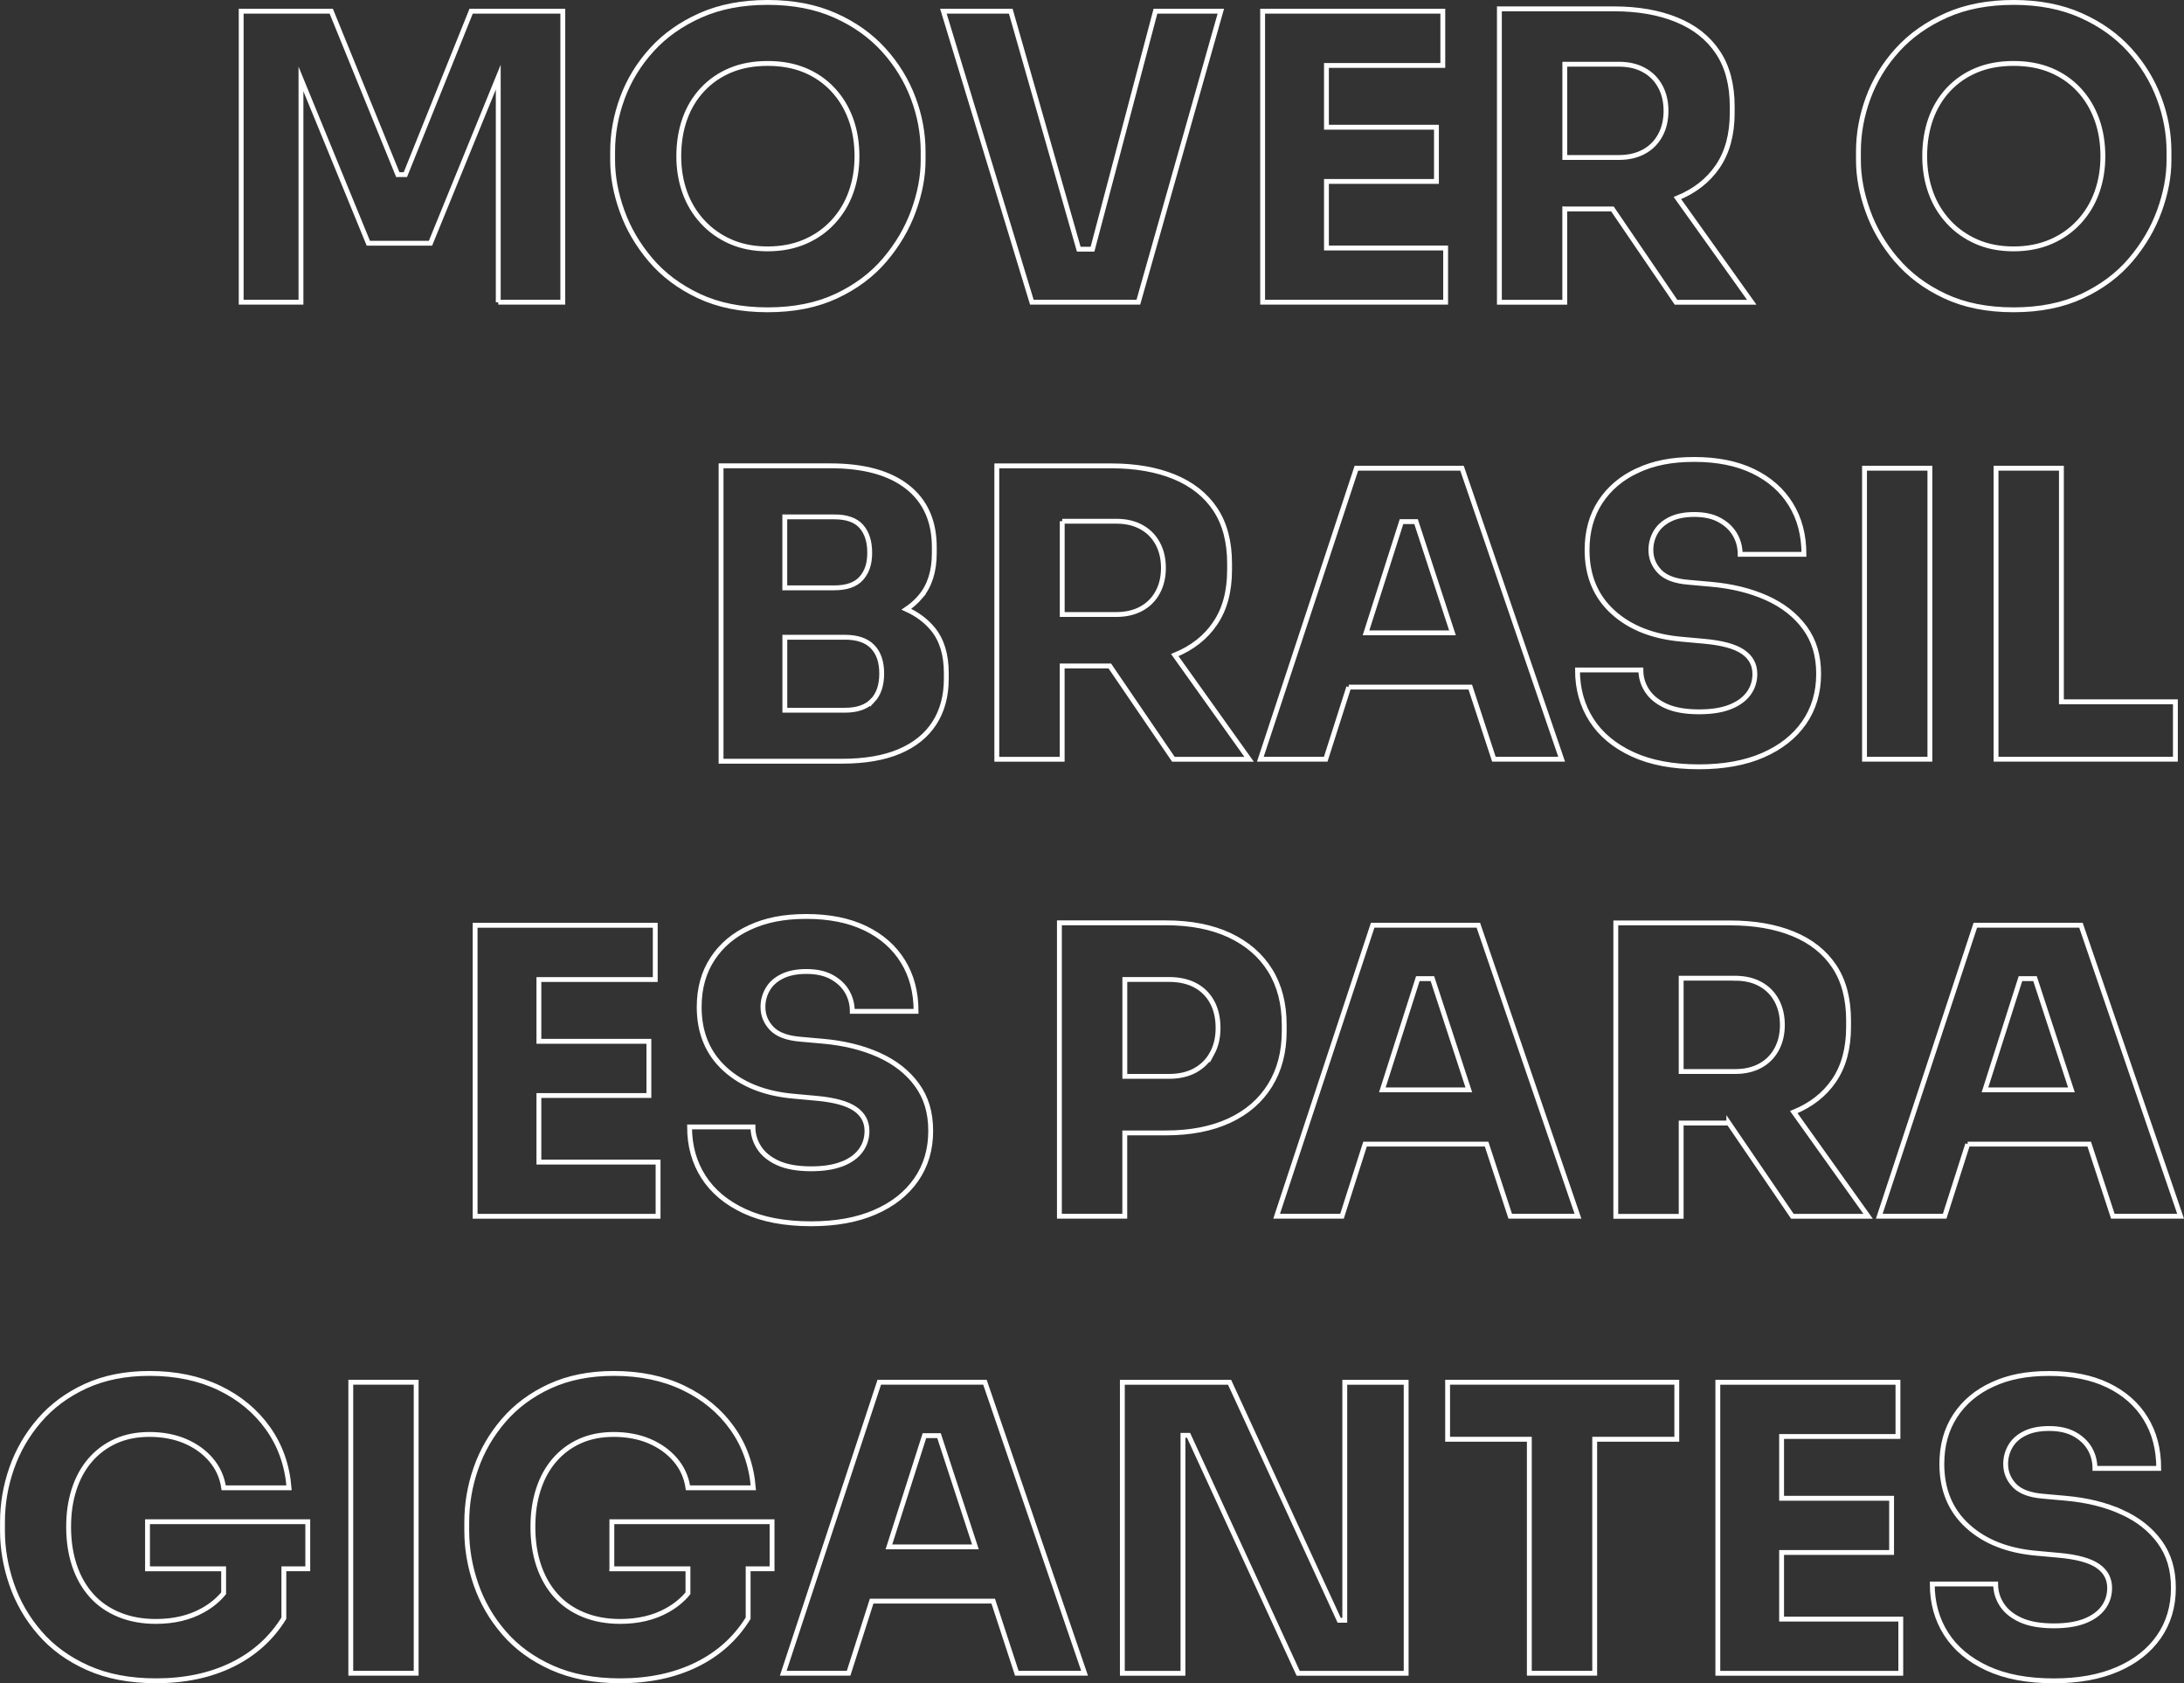 <?xml version="1.0" encoding="UTF-8"?>
<svg id="a" xmlns="http://www.w3.org/2000/svg" xmlns:xlink="http://www.w3.org/1999/xlink" viewBox="0 0 449.33 346.22">
  <rect x="0" y="0" width="449.33" height="346.22" fill="#333333" stroke="none"/>
  <defs>
    <style>
      .cls-1, .cls-2 {
        fill: none;
      }

      .cls-2 {
        stroke: #fff;
        stroke-miterlimit: 10;
      }

      .cls-3 {
        clip-path: url(#clippath);
      }
    </style>
    <clipPath id="clippath">
      <rect class="cls-1" x="0" y="0" width="449.33" height="346.22"/>
    </clipPath>
  </defs>
  <g class="cls-3">
    <path class="cls-2" d="M436.49,310.99c-3.33-1.5-7.19-2.45-11.56-2.83l-4.59-.41c-2.73-.22-4.7-.96-5.9-2.21-1.2-1.26-1.8-2.73-1.8-4.43,0-1.31.33-2.53.98-3.65.66-1.12,1.65-2.01,2.99-2.66,1.34-.66,2.99-.98,4.96-.98,2.08,0,3.81.38,5.21,1.15,1.39.77,2.44,1.76,3.16,2.99.71,1.23,1.07,2.58,1.07,4.06h13.12c0-3.94-.9-7.37-2.71-10.29-1.8-2.92-4.39-5.19-7.75-6.81-3.36-1.61-7.39-2.42-12.09-2.42s-8.37.75-11.65,2.26c-3.28,1.5-5.84,3.65-7.67,6.44-1.83,2.79-2.75,6.1-2.75,9.92,0,5.3,1.78,9.57,5.33,12.79,3.55,3.23,8.31,5.08,14.27,5.58l4.51.41c3.66.33,6.31,1.05,7.95,2.17,1.64,1.12,2.46,2.64,2.46,4.55,0,1.53-.44,2.88-1.31,4.06-.88,1.18-2.16,2.09-3.85,2.75-1.7.66-3.8.98-6.31.98-2.79,0-5.06-.4-6.81-1.19-1.75-.79-3.05-1.85-3.9-3.16-.85-1.31-1.27-2.73-1.27-4.26h-13.04c0,3.88.96,7.31,2.87,10.29,1.91,2.98,4.73,5.33,8.45,7.05,3.72,1.72,8.28,2.58,13.69,2.58,5.08,0,9.46-.79,13.12-2.38,3.66-1.58,6.49-3.81,8.49-6.68,1.99-2.87,2.99-6.22,2.99-10.05s-.94-6.87-2.83-9.47c-1.89-2.6-4.5-4.65-7.83-6.15ZM366.54,319.32h22.63v-11.15h-22.63v-12.71h23.94v-11.15h-37.06v59.86h37.64v-11.15h-24.52v-13.69ZM297.83,296.03h16.81v48.13h13.45v-48.13h16.89v-11.73h-47.15v11.73ZM276.67,333.26h-1.15l-22.55-48.95h-22.06v59.86h12.47v-48.95h1.15l22.55,48.95h22.22v-59.86h-12.63v48.95ZM182.88,318.17l7.31-22.88h3l7.49,22.88h-17.79ZM180.9,284.3l-19.76,59.86h13.45l4.74-14.84h25.01l4.86,14.84h13.94l-20.5-59.86h-21.73ZM125.88,322.68h15.66v5.03c-1.12,1.36-2.54,2.53-4.26,3.49-2.74,1.53-5.96,2.3-9.68,2.3-2.79,0-5.32-.46-7.58-1.39-2.27-.93-4.17-2.26-5.7-3.98-1.53-1.72-2.69-3.77-3.49-6.15-.79-2.38-1.19-5.01-1.19-7.91s.37-5.34,1.11-7.67c.74-2.32,1.83-4.33,3.28-6.03,1.45-1.69,3.2-3.01,5.25-3.94,2.05-.93,4.39-1.39,7.01-1.39s5.18.46,7.34,1.39c2.16.93,3.94,2.21,5.33,3.85s2.26,3.55,2.58,5.74h13.45c-.38-4.65-1.83-8.73-4.35-12.26-2.51-3.53-5.85-6.29-10-8.28-4.15-1.99-8.94-2.99-14.35-2.99-4.97,0-9.36.88-13.16,2.62-3.8,1.75-6.97,4.1-9.51,7.05-2.54,2.95-4.44,6.23-5.7,9.84-1.26,3.61-1.89,7.3-1.89,11.07v1.8c0,3.66.63,7.33,1.89,10.99,1.26,3.66,3.18,7,5.78,10,2.6,3.01,5.89,5.4,9.88,7.18,3.99,1.78,8.66,2.67,14.02,2.67,5.96,0,11.19-1.11,15.7-3.32,4.51-2.21,8.05-5.4,10.62-9.55v-10.17h4.92v-9.68h-32.96v9.68ZM72.17,344.16h13.45v-59.86h-13.45v59.86ZM30.35,322.68h15.66v5.03c-1.12,1.36-2.54,2.53-4.26,3.49-2.73,1.53-5.96,2.3-9.68,2.3-2.79,0-5.32-.46-7.58-1.39-2.27-.93-4.17-2.26-5.7-3.98-1.53-1.72-2.69-3.77-3.48-6.15-.79-2.38-1.19-5.01-1.19-7.91s.37-5.34,1.11-7.67c.74-2.32,1.83-4.33,3.28-6.03,1.45-1.69,3.2-3.01,5.25-3.94,2.05-.93,4.39-1.39,7.01-1.39s5.18.46,7.34,1.39c2.16.93,3.94,2.21,5.33,3.85,1.39,1.64,2.26,3.55,2.58,5.74h13.45c-.38-4.65-1.83-8.73-4.35-12.26-2.51-3.53-5.85-6.29-10-8.28-4.16-1.99-8.94-2.99-14.35-2.99-4.98,0-9.36.88-13.16,2.62-3.8,1.75-6.97,4.1-9.51,7.05-2.54,2.95-4.44,6.23-5.7,9.84-1.26,3.61-1.89,7.3-1.89,11.07v1.8c0,3.66.63,7.33,1.89,10.99,1.26,3.66,3.18,7,5.78,10,2.6,3.01,5.89,5.4,9.88,7.18,3.99,1.78,8.66,2.67,14.02,2.67,5.96,0,11.19-1.11,15.7-3.32,4.51-2.21,8.05-5.4,10.62-9.55v-10.17h4.92v-9.68H30.35v9.68ZM408.38,224.17l7.3-22.88h3l7.49,22.88h-17.79ZM404.82,235.32h25.01l4.86,14.84h13.94l-20.5-59.86h-21.73l-19.76,59.86h13.45l4.74-14.84ZM357.03,201.21c1.97,0,3.68.4,5.12,1.19,1.45.79,2.57,1.91,3.36,3.36.79,1.45,1.19,3.13,1.19,5.04s-.4,3.6-1.19,5.04c-.79,1.45-1.91,2.57-3.36,3.36-1.45.79-3.16,1.19-5.12,1.19h-11.15v-19.19h11.15ZM355.68,230.98l13.08,19.19h15.58l-15.29-21.43c3.55-1.45,6.32-3.61,8.28-6.49,1.99-2.92,2.99-6.6,2.99-11.03v-1.31c0-4.48-.98-8.2-2.95-11.15-1.97-2.95-4.78-5.18-8.45-6.68-3.66-1.5-7.98-2.25-12.96-2.25h-23.53v60.35h13.45v-19.19h9.8ZM284.4,224.17l7.3-22.88h3l7.49,22.88h-17.79ZM282.41,190.3l-19.76,59.86h13.45l4.74-14.84h25.01l4.86,14.84h13.94l-20.5-59.86h-21.73ZM249.37,216.67c-.82,1.5-1.98,2.66-3.48,3.49-1.5.82-3.29,1.23-5.37,1.23h-9.1v-19.93h9.1c2.08,0,3.87.4,5.37,1.19,1.5.79,2.66,1.94,3.48,3.44.82,1.5,1.23,3.29,1.23,5.37,0,1.97-.41,3.7-1.23,5.21ZM239.86,189.81h-21.9v60.35h13.45v-17.14h8.45c5.08,0,9.44-.85,13.08-2.54,3.63-1.69,6.42-4.11,8.36-7.26,1.94-3.14,2.91-6.85,2.91-11.11v-1.31c0-4.37-.97-8.12-2.91-11.23-1.94-3.12-4.73-5.52-8.36-7.22-3.64-1.69-7.99-2.54-13.08-2.54ZM173.19,239.42c-1.7.66-3.8.98-6.31.98-2.79,0-5.06-.4-6.81-1.19-1.75-.79-3.05-1.85-3.89-3.16-.85-1.31-1.27-2.73-1.27-4.26h-13.04c0,3.88.96,7.31,2.87,10.29,1.91,2.98,4.73,5.33,8.45,7.05,3.72,1.72,8.28,2.58,13.69,2.58,5.08,0,9.46-.79,13.12-2.38,3.66-1.58,6.49-3.81,8.49-6.68,2-2.87,2.99-6.22,2.99-10.04s-.94-6.87-2.83-9.47c-1.89-2.6-4.5-4.65-7.83-6.15-3.34-1.5-7.19-2.45-11.56-2.83l-4.59-.41c-2.73-.22-4.7-.96-5.9-2.21-1.2-1.26-1.8-2.73-1.8-4.43,0-1.31.33-2.53.99-3.65.65-1.12,1.65-2.01,2.99-2.66,1.34-.66,2.99-.98,4.96-.98,2.08,0,3.81.38,5.21,1.15,1.39.77,2.44,1.76,3.16,2.99.71,1.23,1.07,2.58,1.07,4.06h13.12c0-3.94-.9-7.37-2.71-10.29-1.8-2.92-4.39-5.19-7.75-6.81-3.36-1.61-7.39-2.42-12.09-2.42s-8.37.75-11.65,2.26c-3.28,1.5-5.84,3.65-7.67,6.44-1.83,2.79-2.75,6.1-2.75,9.92,0,5.3,1.78,9.57,5.33,12.79,3.55,3.23,8.31,5.08,14.27,5.58l4.51.41c3.66.33,6.31,1.05,7.95,2.17,1.64,1.12,2.46,2.64,2.46,4.55,0,1.53-.44,2.88-1.31,4.06-.88,1.18-2.16,2.09-3.85,2.75ZM134.81,201.46v-11.15h-37.06v59.86h37.64v-11.15h-24.52v-13.69h22.63v-11.15h-22.63v-12.71h23.94ZM424.11,96.3h-13.45v59.86h36.9v-11.81h-23.45v-48.05ZM383.6,156.16h13.45v-59.86h-13.45v59.86ZM336.94,96.76c-3.28,1.5-5.83,3.65-7.67,6.44-1.83,2.79-2.75,6.1-2.75,9.92,0,5.3,1.78,9.57,5.33,12.79,3.55,3.23,8.31,5.08,14.27,5.58l4.51.41c3.66.33,6.31,1.05,7.95,2.17,1.64,1.12,2.46,2.64,2.46,4.55,0,1.53-.44,2.88-1.31,4.06-.88,1.18-2.16,2.09-3.85,2.75-1.7.66-3.8.98-6.32.98-2.79,0-5.06-.4-6.8-1.19-1.75-.79-3.05-1.85-3.9-3.16-.85-1.31-1.27-2.73-1.27-4.26h-13.04c0,3.88.96,7.31,2.87,10.29,1.91,2.98,4.73,5.33,8.45,7.05,3.72,1.72,8.28,2.58,13.69,2.58,5.08,0,9.46-.79,13.12-2.38,3.66-1.59,6.49-3.81,8.49-6.68,1.99-2.87,2.99-6.22,2.99-10.04s-.94-6.87-2.83-9.47c-1.89-2.6-4.5-4.65-7.83-6.15-3.34-1.5-7.19-2.45-11.56-2.83l-4.59-.41c-2.74-.22-4.7-.96-5.9-2.21-1.2-1.26-1.8-2.73-1.8-4.43,0-1.31.33-2.53.98-3.65.65-1.12,1.65-2.01,2.99-2.67,1.34-.66,2.99-.98,4.96-.98,2.08,0,3.81.38,5.21,1.15,1.39.77,2.45,1.76,3.16,2.99.71,1.23,1.07,2.58,1.07,4.06h13.12c0-3.94-.9-7.37-2.71-10.29-1.8-2.92-4.39-5.19-7.75-6.81-3.36-1.61-7.39-2.42-12.1-2.42s-8.36.75-11.64,2.26ZM281.04,130.17l7.3-22.88h3l7.49,22.88h-17.79ZM277.48,141.32h25.01l4.86,14.84h13.94l-20.5-59.86h-21.73l-19.76,59.86h13.45l4.74-14.84ZM218.54,107.21h11.15c1.97,0,3.68.4,5.12,1.19,1.45.79,2.57,1.91,3.36,3.36.79,1.45,1.19,3.13,1.19,5.04s-.4,3.6-1.19,5.04c-.79,1.45-1.91,2.57-3.36,3.36-1.45.79-3.16,1.19-5.12,1.19h-11.15v-19.19ZM249.98,128.24c2-2.92,2.99-6.6,2.99-11.03v-1.31c0-4.48-.99-8.2-2.95-11.15-1.97-2.95-4.79-5.18-8.45-6.68-3.66-1.5-7.98-2.25-12.96-2.25h-23.53v60.35h13.45v-19.19h9.8l13.08,19.19h15.58l-15.29-21.43c3.55-1.45,6.32-3.61,8.28-6.49ZM179.51,144.11c-1.26,1.31-3.14,1.97-5.66,1.97h-12.38v-15.01h12.38c2.51,0,4.4.64,5.66,1.93,1.26,1.29,1.89,3.13,1.89,5.54s-.63,4.26-1.89,5.58ZM171.63,106.31c2.57,0,4.43.66,5.58,1.97,1.15,1.31,1.72,3.12,1.72,5.41s-.57,3.94-1.72,5.25c-1.15,1.31-3.01,1.97-5.58,1.97h-10.17v-14.6h10.17ZM189.39,122.71c1.89-2.24,2.83-5.22,2.83-8.94v-1.23c0-5.36-1.85-9.48-5.53-12.38-3.69-2.9-8.98-4.35-15.87-4.35h-22.47v60.76h24.85c4.7,0,8.64-.67,11.81-2.01,3.17-1.34,5.58-3.28,7.22-5.82,1.64-2.54,2.46-5.59,2.46-9.14v-1.15c0-3.83-.93-6.86-2.79-9.1-1.41-1.7-3.22-3.04-5.42-4.04,1.1-.74,2.08-1.61,2.92-2.6ZM397.21,24.49c.82-2.32,2.04-4.35,3.65-6.07,1.61-1.72,3.54-3.05,5.78-3.98,2.24-.93,4.78-1.39,7.63-1.39s5.38.46,7.63,1.39c2.24.93,4.17,2.26,5.78,3.98,1.61,1.72,2.84,3.74,3.69,6.07.85,2.32,1.27,4.88,1.27,7.67,0,2.62-.41,5.08-1.23,7.38-.82,2.3-2.04,4.32-3.65,6.07-1.61,1.75-3.55,3.12-5.82,4.1-2.27.98-4.83,1.48-7.67,1.48s-5.38-.49-7.63-1.48c-2.24-.98-4.17-2.35-5.78-4.1-1.61-1.75-2.83-3.77-3.65-6.07-.82-2.3-1.23-4.76-1.23-7.38,0-2.79.41-5.34,1.23-7.67ZM390.16,53.43c2.62,3.09,5.94,5.58,9.96,7.46,4.02,1.89,8.73,2.83,14.14,2.83s10.13-.94,14.15-2.83c4.02-1.89,7.34-4.37,9.96-7.46,2.62-3.09,4.59-6.44,5.9-10.05,1.31-3.61,1.97-7.08,1.97-10.41v-1.8c0-3.72-.68-7.39-2.05-11.03-1.37-3.63-3.39-6.93-6.07-9.88-2.68-2.95-6.01-5.32-10-7.09-3.99-1.78-8.61-2.67-13.86-2.67s-9.87.89-13.86,2.67c-3.99,1.78-7.33,4.14-10.01,7.09-2.68,2.95-4.69,6.25-6.03,9.88-1.34,3.64-2.01,7.31-2.01,11.03v1.8c0,3.33.64,6.81,1.93,10.41,1.28,3.61,3.24,6.96,5.86,10.05ZM333.09,13.21c1.97,0,3.68.4,5.12,1.19,1.45.79,2.57,1.91,3.36,3.36.79,1.45,1.19,3.13,1.19,5.04s-.4,3.6-1.19,5.04c-.79,1.45-1.91,2.57-3.36,3.36-1.45.79-3.16,1.19-5.12,1.19h-11.15V13.21h11.15ZM321.94,42.98h9.8l13.08,19.19h15.58l-15.29-21.43c3.55-1.45,6.32-3.61,8.28-6.49,1.99-2.92,2.99-6.6,2.99-11.03v-1.31c0-4.48-.98-8.2-2.95-11.15-1.97-2.95-4.78-5.18-8.45-6.68-3.66-1.5-7.98-2.26-12.96-2.26h-23.54v60.35h13.45v-19.19ZM272.9,62.16h24.52v-11.15h-24.52v-13.69h22.63v-11.15h-22.63v-12.71h23.94V2.3h-37.07v59.86h13.12ZM234.2,62.16L251.17,2.3h-13.45l-12.95,48.95h-2.83l-13.99-48.95h-13.86l18.2,59.86h21.89ZM140.88,24.49c.82-2.32,2.04-4.35,3.65-6.07,1.61-1.72,3.54-3.05,5.78-3.98,2.24-.93,4.78-1.39,7.63-1.39s5.38.46,7.63,1.39c2.24.93,4.17,2.26,5.78,3.98,1.61,1.72,2.84,3.74,3.69,6.07.85,2.32,1.27,4.88,1.27,7.67,0,2.62-.41,5.08-1.23,7.38-.82,2.3-2.04,4.32-3.65,6.07-1.61,1.75-3.55,3.12-5.82,4.1-2.27.98-4.83,1.48-7.67,1.48s-5.38-.49-7.63-1.48c-2.24-.98-4.17-2.35-5.78-4.1-1.61-1.75-2.83-3.77-3.65-6.07-.82-2.3-1.23-4.76-1.23-7.38,0-2.79.41-5.34,1.23-7.67ZM133.83,53.43c2.62,3.09,5.95,5.58,9.96,7.46,4.02,1.89,8.73,2.83,14.15,2.83s10.13-.94,14.15-2.83c4.02-1.89,7.34-4.37,9.96-7.46,2.62-3.09,4.59-6.44,5.9-10.05,1.31-3.61,1.97-7.08,1.97-10.41v-1.8c0-3.72-.68-7.39-2.05-11.03-1.37-3.63-3.39-6.93-6.07-9.88-2.68-2.95-6.01-5.32-10-7.09-3.99-1.78-8.61-2.67-13.86-2.67s-9.87.89-13.86,2.67c-3.99,1.78-7.33,4.14-10,7.09-2.68,2.95-4.69,6.25-6.03,9.88-1.34,3.64-2.01,7.31-2.01,11.03v1.8c0,3.33.64,6.81,1.93,10.41,1.28,3.61,3.24,6.96,5.86,10.05ZM102.51,62.16h13.28V2.3h-18.86l-13.53,33.62h-1.56L68.15,2.3h-18.53v59.86h12.3V16.24l13.86,33.79h12.79l13.94-34.16v46.3Z"/>
  </g>
</svg>